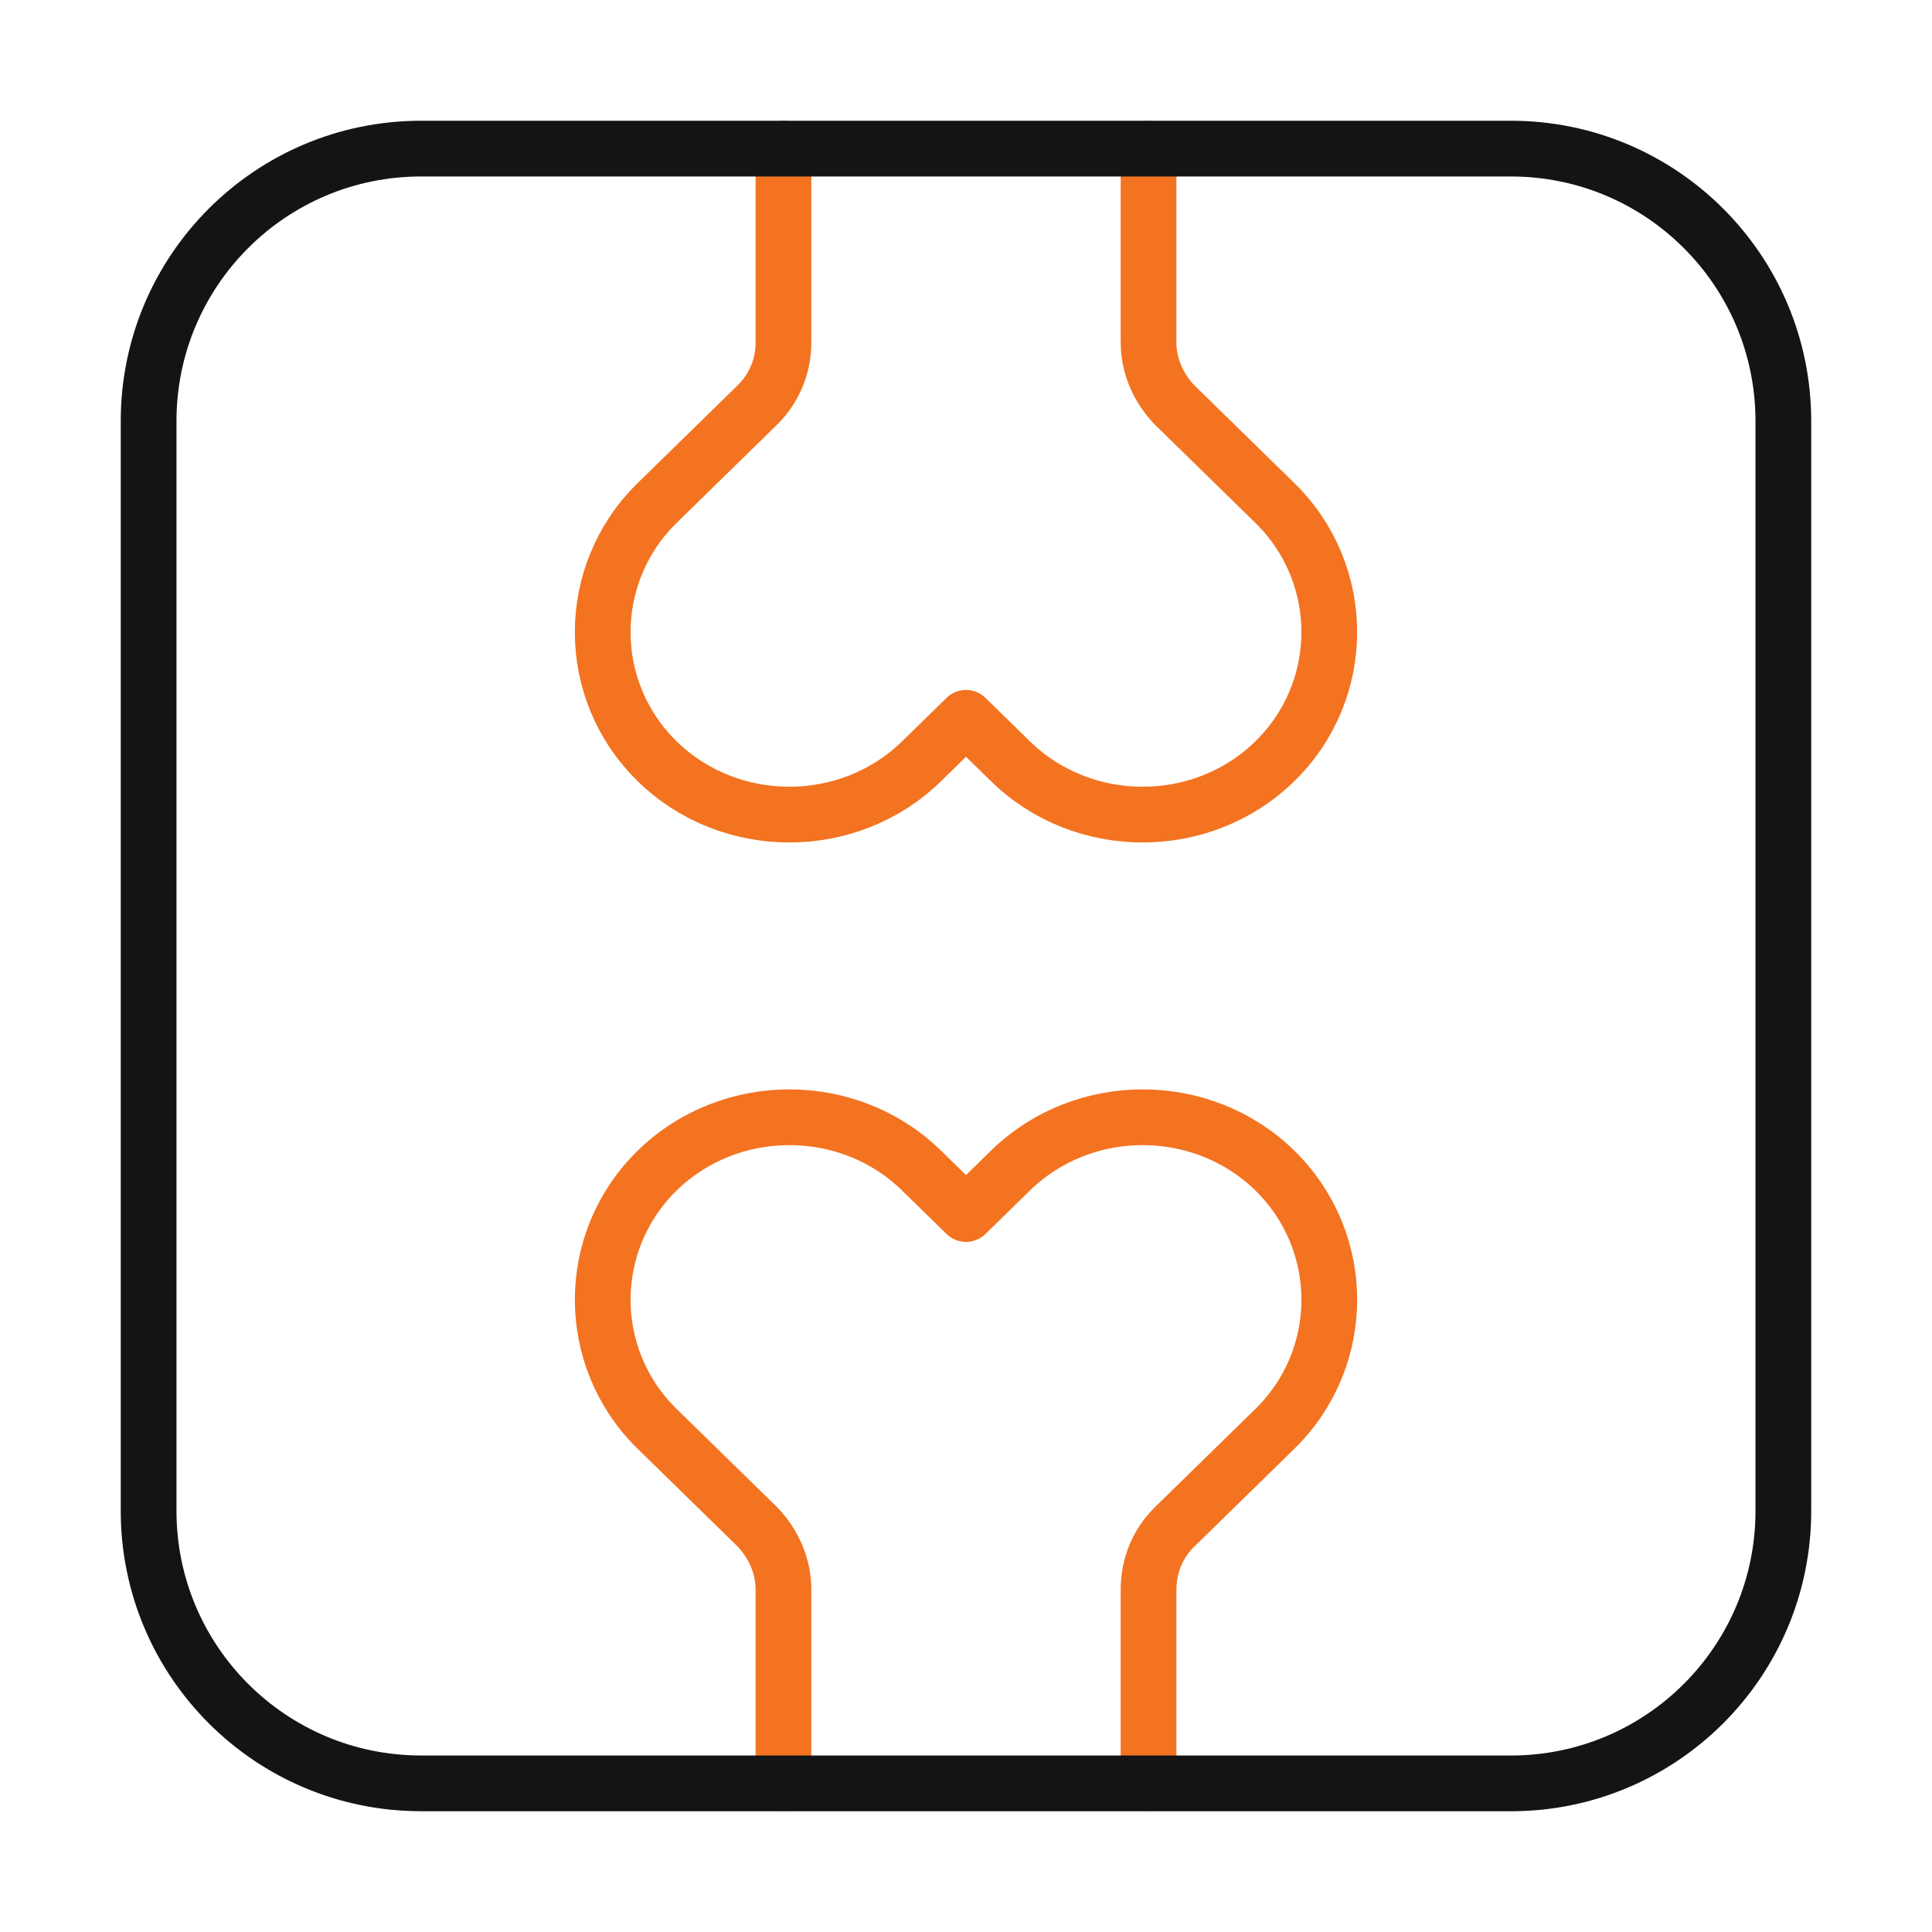 <?xml version="1.0" encoding="UTF-8"?>
<svg id="ad" data-name="10 사본 2" xmlns="http://www.w3.org/2000/svg" viewBox="0 0 52 52">
  <rect width="52" height="52" style="fill: none;"/>
  <g>
    <path d="M30.913,4v5.21c0,.645.269,1.243.709,1.697l2.689,2.629c1.956,1.912,1.956,5.043,0,6.955-1.956,1.912-5.158,1.912-7.113,0l-1.198-1.171-1.198,1.171c-1.956,1.912-5.158,1.912-7.113,0-1.956-1.912-1.956-5.043,0-6.955l2.689-2.629c.464-.454.709-1.052.709-1.697v-5.21" style="fill: none; stroke: #f37321; stroke-linecap: round; stroke-linejoin: round; stroke-width: 1.5px;"/>
    <path d="M21.087,47.996v-5.21c0-.645-.269-1.243-.709-1.697l-2.689-2.629c-1.956-1.912-1.956-5.043,0-6.955,1.956-1.912,5.158-1.912,7.113,0l1.198,1.171,1.198-1.171c1.956-1.912,5.158-1.912,7.113,0,1.956,1.912,1.956,5.043,0,6.955l-2.689,2.629c-.465.454-.709,1.052-.709,1.697v5.21" style="fill: none; stroke: #f37321; stroke-linecap: round; stroke-linejoin: round; stroke-width: 1.5px;"/>
    <path d="M11.333,48h29.333c4.05,0,7.333-3.283,7.333-7.333V11.333c0-4.05-3.283-7.333-7.333-7.333H11.333c-4.05,0-7.333,3.283-7.333,7.333v29.333c0,4.05,3.283,7.333,7.333,7.333Z" style="fill: none; stroke: #141414; stroke-linecap: round; stroke-linejoin: round; stroke-width: 1.5px;"/>
  </g>
</svg>
